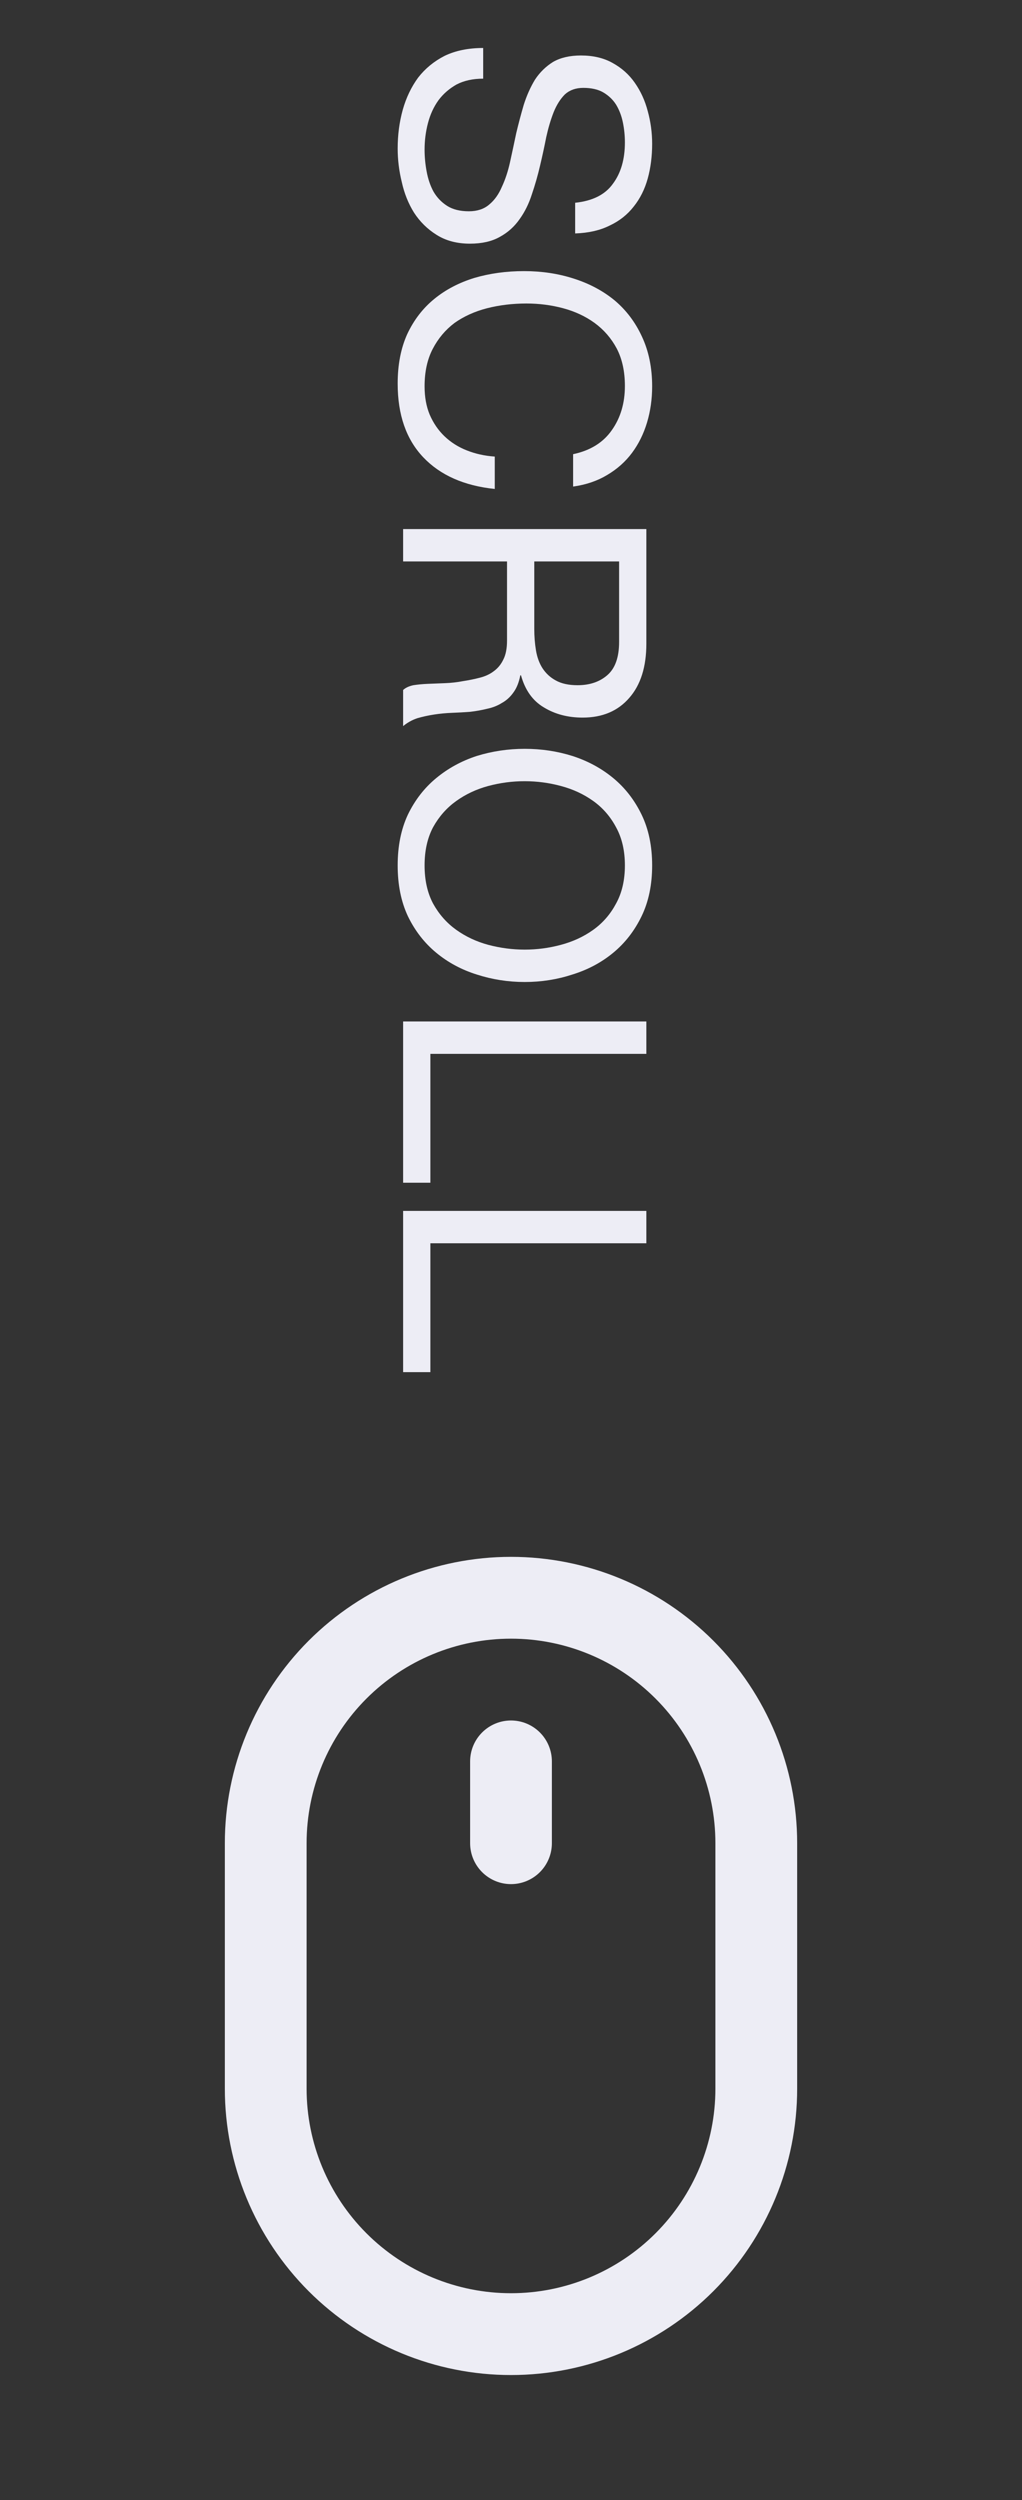 <?xml version="1.0" encoding="UTF-8"?> <svg xmlns="http://www.w3.org/2000/svg" width="36" height="88" viewBox="0 0 36 88" fill="none"><rect x="0" y="0" width="36" height="88" fill="#333333" stroke="none"/> <path d="M18 60.56C17.618 60.56 17.252 60.712 16.982 60.982C16.712 61.252 16.56 61.618 16.56 62V64.88C16.56 65.262 16.712 65.628 16.982 65.898C17.252 66.168 17.618 66.32 18 66.32C18.382 66.32 18.748 66.168 19.018 65.898C19.288 65.628 19.44 65.262 19.44 64.88V62C19.44 61.618 19.288 61.252 19.018 60.982C18.748 60.712 18.382 60.56 18 60.56ZM18 54.8C15.327 54.8 12.763 55.862 10.872 57.752C8.982 59.643 7.92 62.207 7.92 64.88V73.52C7.92 76.193 8.982 78.757 10.872 80.648C12.763 82.538 15.327 83.6 18 83.6C20.673 83.6 23.237 82.538 25.128 80.648C27.018 78.757 28.08 76.193 28.08 73.52V64.88C28.08 62.207 27.018 59.643 25.128 57.752C23.237 55.862 20.673 54.8 18 54.8ZM25.2 73.52C25.2 75.43 24.441 77.261 23.091 78.611C21.741 79.961 19.91 80.72 18 80.72C16.09 80.72 14.259 79.961 12.909 78.611C11.559 77.261 10.8 75.43 10.8 73.52V64.88C10.8 62.97 11.559 61.139 12.909 59.789C14.259 58.439 16.09 57.68 18 57.68C19.91 57.68 21.741 58.439 23.091 59.789C24.441 61.139 25.2 62.97 25.2 64.88V73.52Z" fill="#EDEDF5"></path> <path d="M20.26 7.137L20.26 8.217C20.732 8.201 21.136 8.109 21.472 7.941C21.816 7.781 22.1 7.557 22.324 7.269C22.548 6.989 22.712 6.661 22.816 6.285C22.92 5.909 22.972 5.501 22.972 5.061C22.972 4.669 22.92 4.285 22.816 3.909C22.72 3.541 22.568 3.209 22.36 2.913C22.16 2.625 21.9 2.393 21.58 2.217C21.268 2.041 20.896 1.953 20.464 1.953C20.072 1.953 19.744 2.029 19.48 2.181C19.224 2.341 19.012 2.549 18.844 2.805C18.684 3.069 18.552 3.365 18.448 3.693C18.352 4.021 18.264 4.353 18.184 4.689C18.112 5.033 18.04 5.369 17.968 5.697C17.896 6.025 17.8 6.317 17.68 6.573C17.568 6.837 17.42 7.045 17.236 7.197C17.052 7.357 16.812 7.437 16.516 7.437C16.204 7.437 15.948 7.373 15.748 7.245C15.548 7.117 15.388 6.949 15.268 6.741C15.156 6.533 15.076 6.297 15.028 6.033C14.98 5.777 14.956 5.521 14.956 5.265C14.956 4.945 14.996 4.633 15.076 4.329C15.156 4.025 15.28 3.757 15.448 3.525C15.616 3.301 15.828 3.117 16.084 2.973C16.348 2.837 16.66 2.769 17.02 2.769L17.02 1.689C16.5 1.689 16.048 1.781 15.664 1.965C15.288 2.157 14.976 2.413 14.728 2.733C14.488 3.061 14.308 3.437 14.188 3.861C14.068 4.293 14.008 4.749 14.008 5.229C14.008 5.621 14.056 6.013 14.152 6.405C14.24 6.805 14.384 7.165 14.584 7.485C14.792 7.805 15.056 8.065 15.376 8.265C15.704 8.473 16.096 8.577 16.552 8.577C16.976 8.577 17.328 8.497 17.608 8.337C17.888 8.185 18.12 7.977 18.304 7.713C18.488 7.457 18.632 7.165 18.736 6.837C18.848 6.509 18.944 6.173 19.024 5.829C19.104 5.493 19.176 5.161 19.24 4.833C19.312 4.505 19.4 4.209 19.504 3.945C19.608 3.689 19.74 3.481 19.9 3.321C20.068 3.169 20.284 3.093 20.548 3.093C20.828 3.093 21.06 3.145 21.244 3.249C21.436 3.361 21.588 3.505 21.7 3.681C21.812 3.865 21.892 4.073 21.94 4.305C21.988 4.537 22.012 4.773 22.012 5.013C22.012 5.605 21.872 6.089 21.592 6.465C21.32 6.849 20.876 7.073 20.26 7.137ZM20.188 15.987L20.188 17.127C20.644 17.063 21.044 16.927 21.388 16.719C21.74 16.511 22.032 16.251 22.264 15.939C22.496 15.627 22.672 15.271 22.792 14.871C22.912 14.471 22.972 14.047 22.972 13.599C22.972 12.943 22.852 12.359 22.612 11.847C22.38 11.343 22.06 10.919 21.652 10.575C21.244 10.239 20.764 9.983 20.212 9.807C19.668 9.631 19.084 9.543 18.46 9.543C17.836 9.543 17.252 9.623 16.708 9.783C16.164 9.951 15.692 10.198 15.292 10.527C14.892 10.854 14.576 11.267 14.344 11.762C14.12 12.259 14.008 12.839 14.008 13.503C14.008 14.599 14.308 15.463 14.908 16.095C15.508 16.727 16.348 17.099 17.428 17.211L17.428 16.071C17.076 16.047 16.748 15.975 16.444 15.854C16.14 15.735 15.876 15.567 15.652 15.351C15.436 15.143 15.264 14.891 15.136 14.595C15.016 14.307 14.956 13.975 14.956 13.598C14.956 13.086 15.052 12.646 15.244 12.279C15.436 11.911 15.692 11.607 16.012 11.367C16.34 11.135 16.72 10.963 17.152 10.851C17.592 10.739 18.056 10.683 18.544 10.683C18.992 10.683 19.424 10.739 19.84 10.851C20.256 10.963 20.624 11.135 20.944 11.367C21.272 11.607 21.532 11.907 21.724 12.267C21.916 12.635 22.012 13.075 22.012 13.587C22.012 14.187 21.86 14.703 21.556 15.135C21.252 15.575 20.796 15.859 20.188 15.987ZM22.768 18.623L14.2 18.623L14.2 19.763L17.86 19.763L17.86 22.547C17.86 22.827 17.816 23.051 17.728 23.219C17.648 23.387 17.536 23.523 17.392 23.627C17.256 23.731 17.092 23.807 16.9 23.855C16.716 23.903 16.52 23.943 16.312 23.975C16.104 24.015 15.892 24.039 15.676 24.047C15.46 24.055 15.256 24.063 15.064 24.071C14.88 24.079 14.712 24.095 14.56 24.119C14.408 24.151 14.288 24.207 14.2 24.287L14.2 25.559C14.344 25.439 14.508 25.347 14.692 25.283C14.884 25.227 15.084 25.183 15.292 25.151C15.5 25.119 15.712 25.099 15.928 25.091C16.144 25.083 16.356 25.071 16.564 25.055C16.772 25.031 16.972 24.995 17.164 24.947C17.356 24.907 17.528 24.839 17.68 24.743C17.84 24.655 17.976 24.531 18.088 24.371C18.2 24.219 18.28 24.019 18.328 23.771L18.352 23.771C18.496 24.291 18.764 24.667 19.156 24.899C19.548 25.139 20.004 25.259 20.524 25.259C21.22 25.259 21.768 25.027 22.168 24.563C22.568 24.107 22.768 23.471 22.768 22.655L22.768 18.623ZM18.82 22.139L18.82 19.763L21.808 19.763L21.808 22.595C21.808 23.131 21.672 23.519 21.4 23.759C21.128 23.999 20.776 24.119 20.344 24.119C20.032 24.119 19.776 24.063 19.576 23.951C19.384 23.847 19.228 23.703 19.108 23.519C18.996 23.343 18.92 23.135 18.88 22.895C18.84 22.655 18.82 22.403 18.82 22.139ZM18.484 27.498C18.916 27.498 19.34 27.554 19.756 27.666C20.18 27.778 20.56 27.954 20.896 28.194C21.232 28.434 21.5 28.742 21.7 29.118C21.908 29.494 22.012 29.942 22.012 30.462C22.012 30.982 21.908 31.43 21.7 31.806C21.5 32.182 21.232 32.49 20.896 32.73C20.56 32.97 20.18 33.146 19.756 33.258C19.34 33.37 18.916 33.426 18.484 33.426C18.052 33.426 17.624 33.37 17.2 33.258C16.784 33.146 16.408 32.97 16.072 32.73C15.736 32.49 15.464 32.182 15.256 31.806C15.056 31.43 14.956 30.982 14.956 30.462C14.956 29.942 15.056 29.494 15.256 29.117C15.464 28.742 15.736 28.434 16.072 28.194C16.408 27.954 16.784 27.778 17.2 27.666C17.624 27.553 18.052 27.497 18.484 27.498ZM18.484 26.358C17.9 26.358 17.336 26.442 16.792 26.61C16.256 26.785 15.78 27.046 15.364 27.39C14.948 27.733 14.616 28.162 14.368 28.674C14.128 29.186 14.008 29.782 14.008 30.462C14.008 31.142 14.128 31.738 14.368 32.25C14.616 32.762 14.948 33.19 15.364 33.534C15.78 33.878 16.256 34.134 16.792 34.302C17.336 34.478 17.9 34.566 18.484 34.566C19.068 34.566 19.628 34.478 20.164 34.302C20.708 34.134 21.188 33.878 21.604 33.534C22.02 33.19 22.352 32.762 22.6 32.25C22.848 31.738 22.972 31.142 22.972 30.462C22.972 29.782 22.848 29.186 22.6 28.674C22.352 28.162 22.02 27.734 21.604 27.39C21.188 27.046 20.708 26.786 20.164 26.61C19.628 26.442 19.068 26.358 18.484 26.358ZM22.768 35.955L14.2 35.955L14.2 41.631L15.16 41.631L15.16 37.095L22.768 37.095L22.768 35.955ZM22.768 42.623L14.2 42.623L14.2 48.299L15.16 48.299L15.16 43.763L22.768 43.763L22.768 42.623Z" fill="#EDEDF5"></path> </svg> 